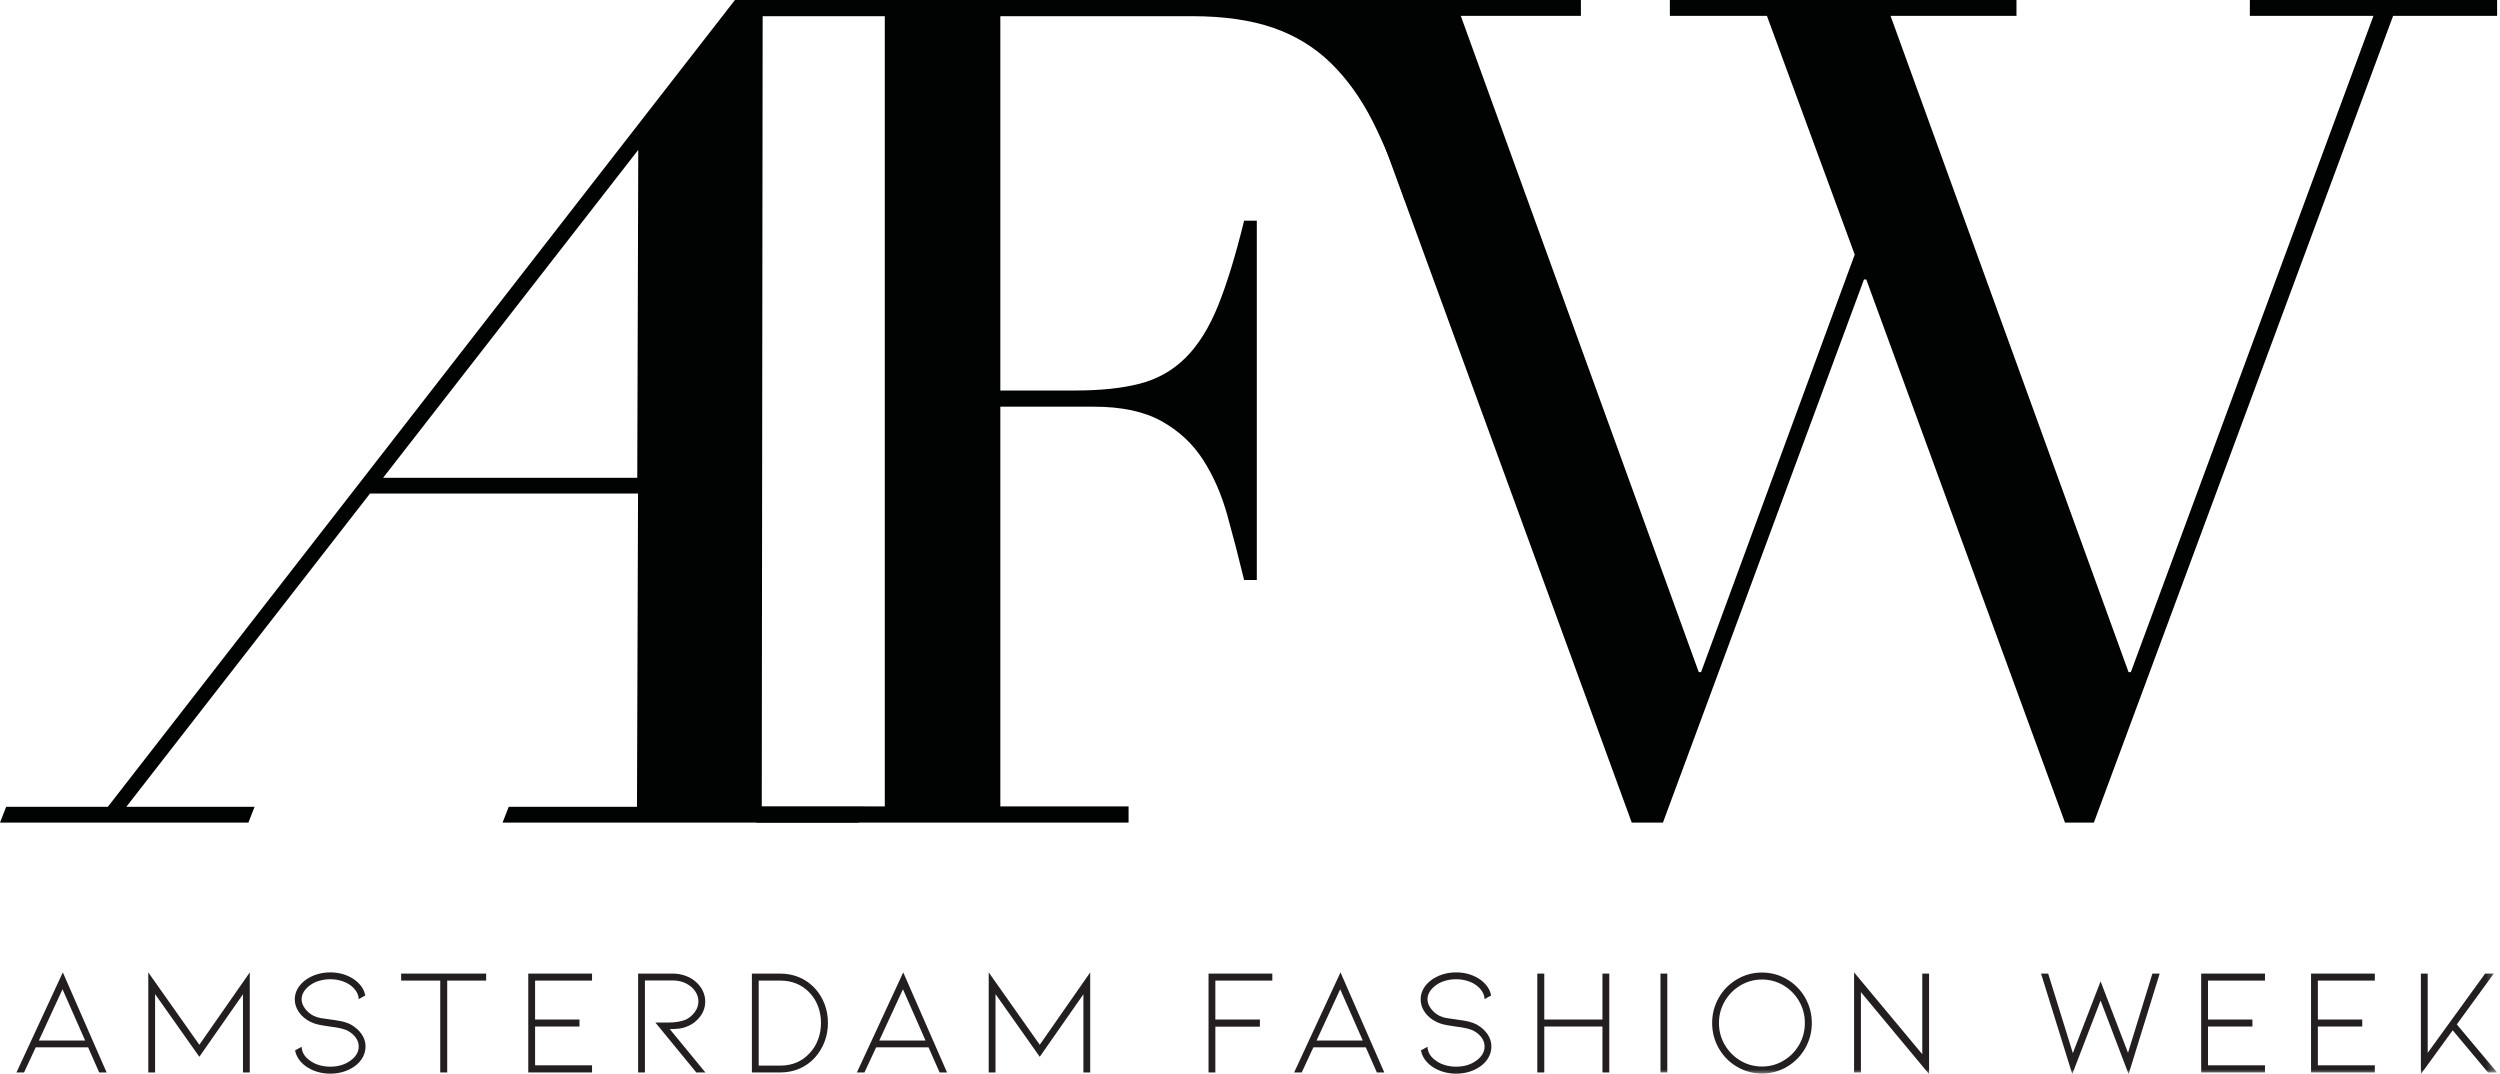 <?xml version="1.0" encoding="UTF-8"?> <svg xmlns="http://www.w3.org/2000/svg" xmlns:xlink="http://www.w3.org/1999/xlink" width="263px" height="113px" viewBox="0 0 263 113"><!-- Generator: Sketch 50.2 (55047) - http://www.bohemiancoding.com/sketch --><title>Page 1</title><desc>Created with Sketch.</desc><defs><polygon id="path-1" points="0 113 262.695 113 262.695 0.002 0 0.002"></polygon></defs><g id="Uitwerking" stroke="none" stroke-width="1" fill="none" fill-rule="evenodd"><g id="AFW_Cover_Regular" transform="translate(-509, -31)"><g id="Page-1" transform="translate(509, 30)"><path d="M77.316,1 L11.344,85.877 L0.648,85.877 L0,87.538 L26.131,87.538 L26.78,85.877 L13.288,85.877 L38.923,52.923 L67.122,52.923 L67.01,85.877 L53.518,85.877 L52.87,87.538 L90.306,87.538 L90.954,85.877 L80.137,85.877 L80.233,1 L77.316,1 Z M67.146,16.766 L67.04,51.264 L40.301,51.264 L67.146,16.766 Z" id="Fill-1" fill="#010202"></path><g id="Group-40" transform="translate(0, 0.998)"><path d="M79.589,84.838 L93.08,84.838 L93.08,1.705 L79.589,1.705 L79.589,0.003 L149.111,0.003 L149.111,21.029 L147.774,21.029 C146.72,17.869 145.586,15.094 144.371,12.704 C143.155,10.315 141.697,8.289 139.996,6.627 C138.294,4.967 136.267,3.731 133.919,2.92 C131.567,2.11 128.732,1.705 125.41,1.705 L105.235,1.705 L105.235,41.083 L113.134,41.083 C115.808,41.083 118.076,40.841 119.941,40.355 C121.804,39.868 123.404,38.956 124.741,37.62 C126.079,36.283 127.212,34.46 128.145,32.15 C129.076,29.841 129.987,26.864 130.88,23.218 L132.216,23.218 L132.216,61.017 L130.88,61.017 C130.312,58.668 129.725,56.399 129.117,54.211 C128.509,52.022 127.658,50.078 126.565,48.376 C125.471,46.675 124.012,45.318 122.189,44.305 C120.366,43.292 117.996,42.785 115.079,42.785 L105.235,42.785 L105.235,84.838 L118.726,84.838 L118.726,86.54 L79.589,86.54 L79.589,84.838 Z" id="Fill-2" fill="#010202"></path><polygon id="Fill-4" fill="#010202" points="129.728 0.002 166.311 0.002 166.311 1.669 153.672 1.669 178.709 70.709 178.952 70.709 195.117 26.785 185.88 1.669 175.67 1.669 175.67 0.002 212.133 0.002 212.133 1.669 198.886 1.669 223.923 70.709 224.166 70.709 249.689 1.669 236.685 1.669 236.685 0.002 262.695 0.002 262.695 1.669 251.756 1.669 220.276 86.54 217.238 86.54 196.332 29.403 196.089 29.403 174.941 86.54 171.66 86.54 140.667 1.669 129.728 1.669"></polygon><path d="M6.577,104.072 L4.09,109.464 L8.953,109.464 L6.577,104.072 Z M3.756,110.184 L2.53,112.824 L1.732,112.824 L6.609,102.296 L11.216,112.824 L10.434,112.824 L9.271,110.184 L3.756,110.184 Z" id="Fill-6" fill="#231F20"></path><polygon id="Fill-8" fill="#231F20" points="25.56 112.824 25.56 104.6 20.97 111.176 16.315 104.584 16.315 112.824 15.599 112.824 15.599 102.296 20.97 109.912 26.277 102.296 26.277 112.824"></polygon><path d="M38.048,108.8 C38.319,109.2 38.455,109.63 38.455,110.088 C38.455,110.484 38.359,110.86 38.168,111.216 C37.977,111.573 37.7,111.886 37.339,112.153 C36.595,112.686 35.729,112.952 34.741,112.952 C34.252,112.952 33.785,112.883 33.338,112.744 C32.892,112.606 32.494,112.408 32.143,112.153 C31.537,111.704 31.171,111.155 31.043,110.504 L31.729,110.12 C31.76,110.707 32.047,111.187 32.589,111.561 C32.865,111.774 33.189,111.937 33.561,112.048 C33.933,112.16 34.326,112.216 34.741,112.216 C35.59,112.216 36.308,111.998 36.893,111.561 C37.456,111.145 37.737,110.654 37.737,110.088 C37.737,109.758 37.633,109.448 37.426,109.16 C37.219,108.872 36.93,108.627 36.558,108.424 C36.208,108.243 35.58,108.099 34.677,107.992 C34.603,107.982 34.334,107.94 33.872,107.864 C33.41,107.79 33.014,107.672 32.685,107.513 C32.164,107.256 31.755,106.918 31.458,106.496 C31.16,106.075 31.011,105.619 31.011,105.128 C31.011,104.734 31.11,104.363 31.306,104.017 C31.503,103.67 31.781,103.363 32.143,103.097 C32.494,102.84 32.892,102.643 33.338,102.504 C33.785,102.365 34.252,102.296 34.741,102.296 C35.729,102.296 36.595,102.563 37.339,103.097 C37.955,103.566 38.317,104.11 38.423,104.729 L37.737,105.112 C37.727,104.846 37.65,104.59 37.506,104.344 C37.362,104.099 37.158,103.875 36.893,103.672 C36.606,103.459 36.276,103.296 35.904,103.185 C35.532,103.072 35.145,103.017 34.741,103.017 C34.337,103.017 33.946,103.072 33.569,103.185 C33.192,103.296 32.865,103.459 32.589,103.672 C32.313,103.875 32.1,104.102 31.952,104.353 C31.802,104.603 31.729,104.862 31.729,105.128 C31.729,105.459 31.851,105.787 32.095,106.112 C32.34,106.438 32.642,106.692 33.004,106.872 C33.227,106.979 33.474,107.057 33.745,107.105 C34.016,107.153 34.363,107.203 34.789,107.256 C34.863,107.267 35.049,107.294 35.346,107.336 C35.644,107.379 35.931,107.438 36.208,107.513 C36.483,107.587 36.717,107.678 36.908,107.784 C37.397,108.062 37.777,108.401 38.048,108.8" id="Fill-10" fill="#231F20"></path><polygon id="Fill-12" fill="#231F20" points="51.142 102.424 51.142 103.16 47.046 103.16 47.046 112.824 46.313 112.824 46.313 103.16 42.2 103.16 42.2 102.424"></polygon><polygon id="Fill-14" fill="#231F20" points="55.574 112.824 55.574 102.424 62.283 102.424 62.283 103.16 56.291 103.16 56.291 107.256 60.961 107.256 60.961 107.992 56.291 107.992 56.291 112.072 62.283 112.072 62.283 112.824"></polygon><path d="M73.25,112.824 L68.946,107.576 L70.222,107.576 C71.008,107.576 71.646,107.474 72.134,107.272 C72.495,107.101 72.809,106.843 73.074,106.496 C73.34,106.149 73.473,105.768 73.473,105.352 C73.473,104.978 73.361,104.624 73.138,104.288 C72.916,103.952 72.596,103.678 72.182,103.464 C71.768,103.251 71.289,103.144 70.748,103.144 L67.846,103.144 L67.846,112.824 L67.129,112.824 L67.129,102.424 L70.748,102.424 C71.236,102.424 71.693,102.502 72.118,102.656 C72.543,102.81 72.916,103.032 73.234,103.32 C73.542,103.597 73.778,103.912 73.943,104.264 C74.108,104.616 74.19,104.978 74.19,105.352 C74.19,105.939 74.015,106.464 73.665,106.928 C73.313,107.392 72.899,107.725 72.421,107.928 C72.091,108.078 71.77,108.171 71.457,108.208 C71.143,108.246 70.811,108.264 70.46,108.264 L74.206,112.824 L73.25,112.824 Z" id="Fill-16" fill="#231F20"></path><path d="M79.816,112.105 L82.08,112.105 C83.365,112.105 84.412,111.651 85.22,110.745 C85.591,110.338 85.875,109.868 86.072,109.329 C86.269,108.79 86.367,108.216 86.367,107.609 C86.367,107.01 86.269,106.444 86.072,105.904 C85.875,105.365 85.591,104.894 85.22,104.489 C84.401,103.603 83.355,103.16 82.08,103.16 L79.816,103.16 L79.816,112.105 Z M82.08,112.825 L79.099,112.825 L79.099,102.424 L82.08,102.424 C82.813,102.424 83.493,102.561 84.12,102.832 C84.747,103.105 85.289,103.492 85.745,103.993 C86.181,104.472 86.516,105.022 86.75,105.641 C86.983,106.258 87.1,106.915 87.1,107.609 C87.1,108.302 86.983,108.959 86.75,109.576 C86.516,110.195 86.181,110.751 85.745,111.24 C85.289,111.751 84.747,112.144 84.12,112.416 C83.493,112.689 82.813,112.825 82.08,112.825 Z" id="Fill-18" fill="#231F20"></path><path d="M94.99,104.072 L92.503,109.464 L97.365,109.464 L94.99,104.072 Z M92.169,110.184 L90.942,112.824 L90.144,112.824 L95.021,102.296 L99.628,112.824 L98.847,112.824 L97.683,110.184 L92.169,110.184 Z" id="Fill-20" fill="#231F20"></path><polygon id="Fill-22" fill="#231F20" points="113.973 112.824 113.973 104.6 109.382 111.176 104.728 104.584 104.728 112.824 104.012 112.824 104.012 102.296 109.382 109.912 114.69 102.296 114.69 112.824"></polygon><polygon id="Fill-24" fill="#231F20" points="127.138 112.824 127.138 102.424 133.848 102.424 133.848 103.16 127.855 103.16 127.855 107.256 132.541 107.256 132.541 108.008 127.855 108.008 127.855 112.824"></polygon><path d="M140.989,104.072 L138.503,109.464 L143.363,109.464 L140.989,104.072 Z M138.168,110.184 L136.94,112.824 L136.143,112.824 L141.021,102.296 L145.627,112.824 L144.846,112.824 L143.682,110.184 L138.168,110.184 Z" id="Fill-26" fill="#231F20"></path><path d="M156.489,108.8 C156.76,109.2 156.895,109.63 156.895,110.088 C156.895,110.484 156.8,110.86 156.608,111.216 C156.417,111.573 156.14,111.886 155.78,112.153 C155.035,112.686 154.17,112.952 153.182,112.952 C152.693,112.952 152.225,112.883 151.779,112.744 C151.333,112.606 150.934,112.408 150.584,112.153 C149.977,111.704 149.611,111.155 149.483,110.504 L150.17,110.12 C150.201,110.707 150.488,111.187 151.03,111.561 C151.306,111.774 151.631,111.937 152.002,112.048 C152.374,112.16 152.767,112.216 153.182,112.216 C154.031,112.216 154.75,111.998 155.333,111.561 C155.896,111.145 156.178,110.654 156.178,110.088 C156.178,109.758 156.074,109.448 155.867,109.16 C155.66,108.872 155.37,108.627 154.999,108.424 C154.648,108.243 154.02,108.099 153.118,107.992 C153.043,107.982 152.775,107.94 152.313,107.864 C151.85,107.79 151.455,107.672 151.126,107.513 C150.605,107.256 150.195,106.918 149.898,106.496 C149.6,106.075 149.452,105.619 149.452,105.128 C149.452,104.734 149.551,104.363 149.747,104.017 C149.943,103.67 150.221,103.363 150.584,103.097 C150.934,102.84 151.333,102.643 151.779,102.504 C152.225,102.365 152.693,102.296 153.182,102.296 C154.17,102.296 155.035,102.563 155.78,103.097 C156.395,103.566 156.758,104.11 156.863,104.729 L156.178,105.112 C156.168,104.846 156.091,104.59 155.947,104.344 C155.803,104.099 155.598,103.875 155.333,103.672 C155.046,103.459 154.718,103.296 154.345,103.185 C153.973,103.072 153.585,103.017 153.182,103.017 C152.777,103.017 152.387,103.072 152.01,103.185 C151.633,103.296 151.306,103.459 151.03,103.672 C150.754,103.875 150.541,104.102 150.392,104.353 C150.243,104.603 150.17,104.862 150.17,105.128 C150.17,105.459 150.291,105.787 150.536,106.112 C150.78,106.438 151.083,106.692 151.445,106.872 C151.668,106.979 151.915,107.057 152.186,107.105 C152.457,107.153 152.804,107.203 153.23,107.256 C153.303,107.267 153.49,107.294 153.787,107.336 C154.085,107.379 154.372,107.438 154.648,107.513 C154.925,107.587 155.158,107.678 155.349,107.784 C155.838,108.062 156.218,108.401 156.489,108.8" id="Fill-28" fill="#231F20"></path><polygon id="Fill-30" fill="#231F20" points="168.578 107.992 162.458 107.992 162.458 112.824 161.724 112.824 161.724 107.256 161.724 102.424 162.458 102.424 162.458 107.256 168.578 107.256 168.578 102.424 169.296 102.424 169.296 107.608 169.296 112.824 168.578 112.824"></polygon><mask id="mask-2" fill="white"><use xlink:href="#path-1"></use></mask><g id="Clip-33"></g><polygon id="Fill-32" fill="#231F20" mask="url(#mask-2)" points="174.683 112.824 175.4 112.824 175.4 102.424 174.683 102.424"></polygon><path d="M185.361,103.048 C184.542,103.048 183.788,103.254 183.097,103.664 C182.407,104.075 181.857,104.63 181.447,105.328 C181.039,106.027 180.834,106.792 180.834,107.624 C180.834,108.456 181.039,109.222 181.447,109.92 C181.857,110.619 182.407,111.174 183.097,111.584 C183.788,111.995 184.542,112.2 185.361,112.2 C186.178,112.2 186.933,111.995 187.624,111.584 C188.314,111.174 188.861,110.619 189.266,109.92 C189.67,109.222 189.871,108.456 189.871,107.624 C189.871,106.792 189.67,106.027 189.266,105.328 C188.861,104.63 188.314,104.075 187.624,103.664 C186.933,103.254 186.178,103.048 185.361,103.048 M185.361,112.937 C184.415,112.937 183.538,112.699 182.73,112.225 C181.923,111.75 181.286,111.105 180.818,110.288 C180.35,109.473 180.117,108.584 180.117,107.624 C180.117,106.664 180.35,105.777 180.818,104.96 C181.286,104.145 181.923,103.499 182.73,103.025 C183.538,102.55 184.415,102.313 185.361,102.313 C186.306,102.313 187.183,102.55 187.991,103.025 C188.799,103.499 189.435,104.145 189.903,104.96 C190.37,105.777 190.604,106.664 190.604,107.624 C190.604,108.584 190.37,109.473 189.903,110.288 C189.435,111.105 188.799,111.75 187.991,112.225 C187.183,112.699 186.306,112.937 185.361,112.937" id="Fill-34" fill="#231F20" mask="url(#mask-2)"></path><polygon id="Fill-35" fill="#231F20" mask="url(#mask-2)" points="195.768 104.376 195.768 112.824 195.05 112.824 195.05 102.296 202.223 110.904 202.223 102.424 202.94 102.424 202.94 113"></polygon><polygon id="Fill-36" fill="#231F20" mask="url(#mask-2)" points="223.867 110.76 226.432 102.424 227.198 102.424 223.93 113 220.982 105.256 218.002 113 214.718 102.424 215.468 102.424 218.065 110.792 220.982 103.24"></polygon><polygon id="Fill-37" fill="#231F20" mask="url(#mask-2)" points="231.565 112.824 231.565 102.424 238.276 102.424 238.276 103.16 232.282 103.16 232.282 107.256 236.953 107.256 236.953 107.992 232.282 107.992 232.282 112.072 238.276 112.072 238.276 112.824"></polygon><polygon id="Fill-38" fill="#231F20" mask="url(#mask-2)" points="243.122 112.824 243.122 102.424 249.832 102.424 249.832 103.16 243.839 103.16 243.839 107.256 248.509 107.256 248.509 107.992 243.839 107.992 243.839 112.072 249.832 112.072 249.832 112.824"></polygon><polygon id="Fill-39" fill="#231F20" mask="url(#mask-2)" points="262.695 112.824 261.738 112.824 258.025 108.392 254.677 113 254.677 102.424 255.394 102.424 255.394 110.76 261.436 102.424 262.344 102.424 258.455 107.768"></polygon></g></g></g></g></svg> 
